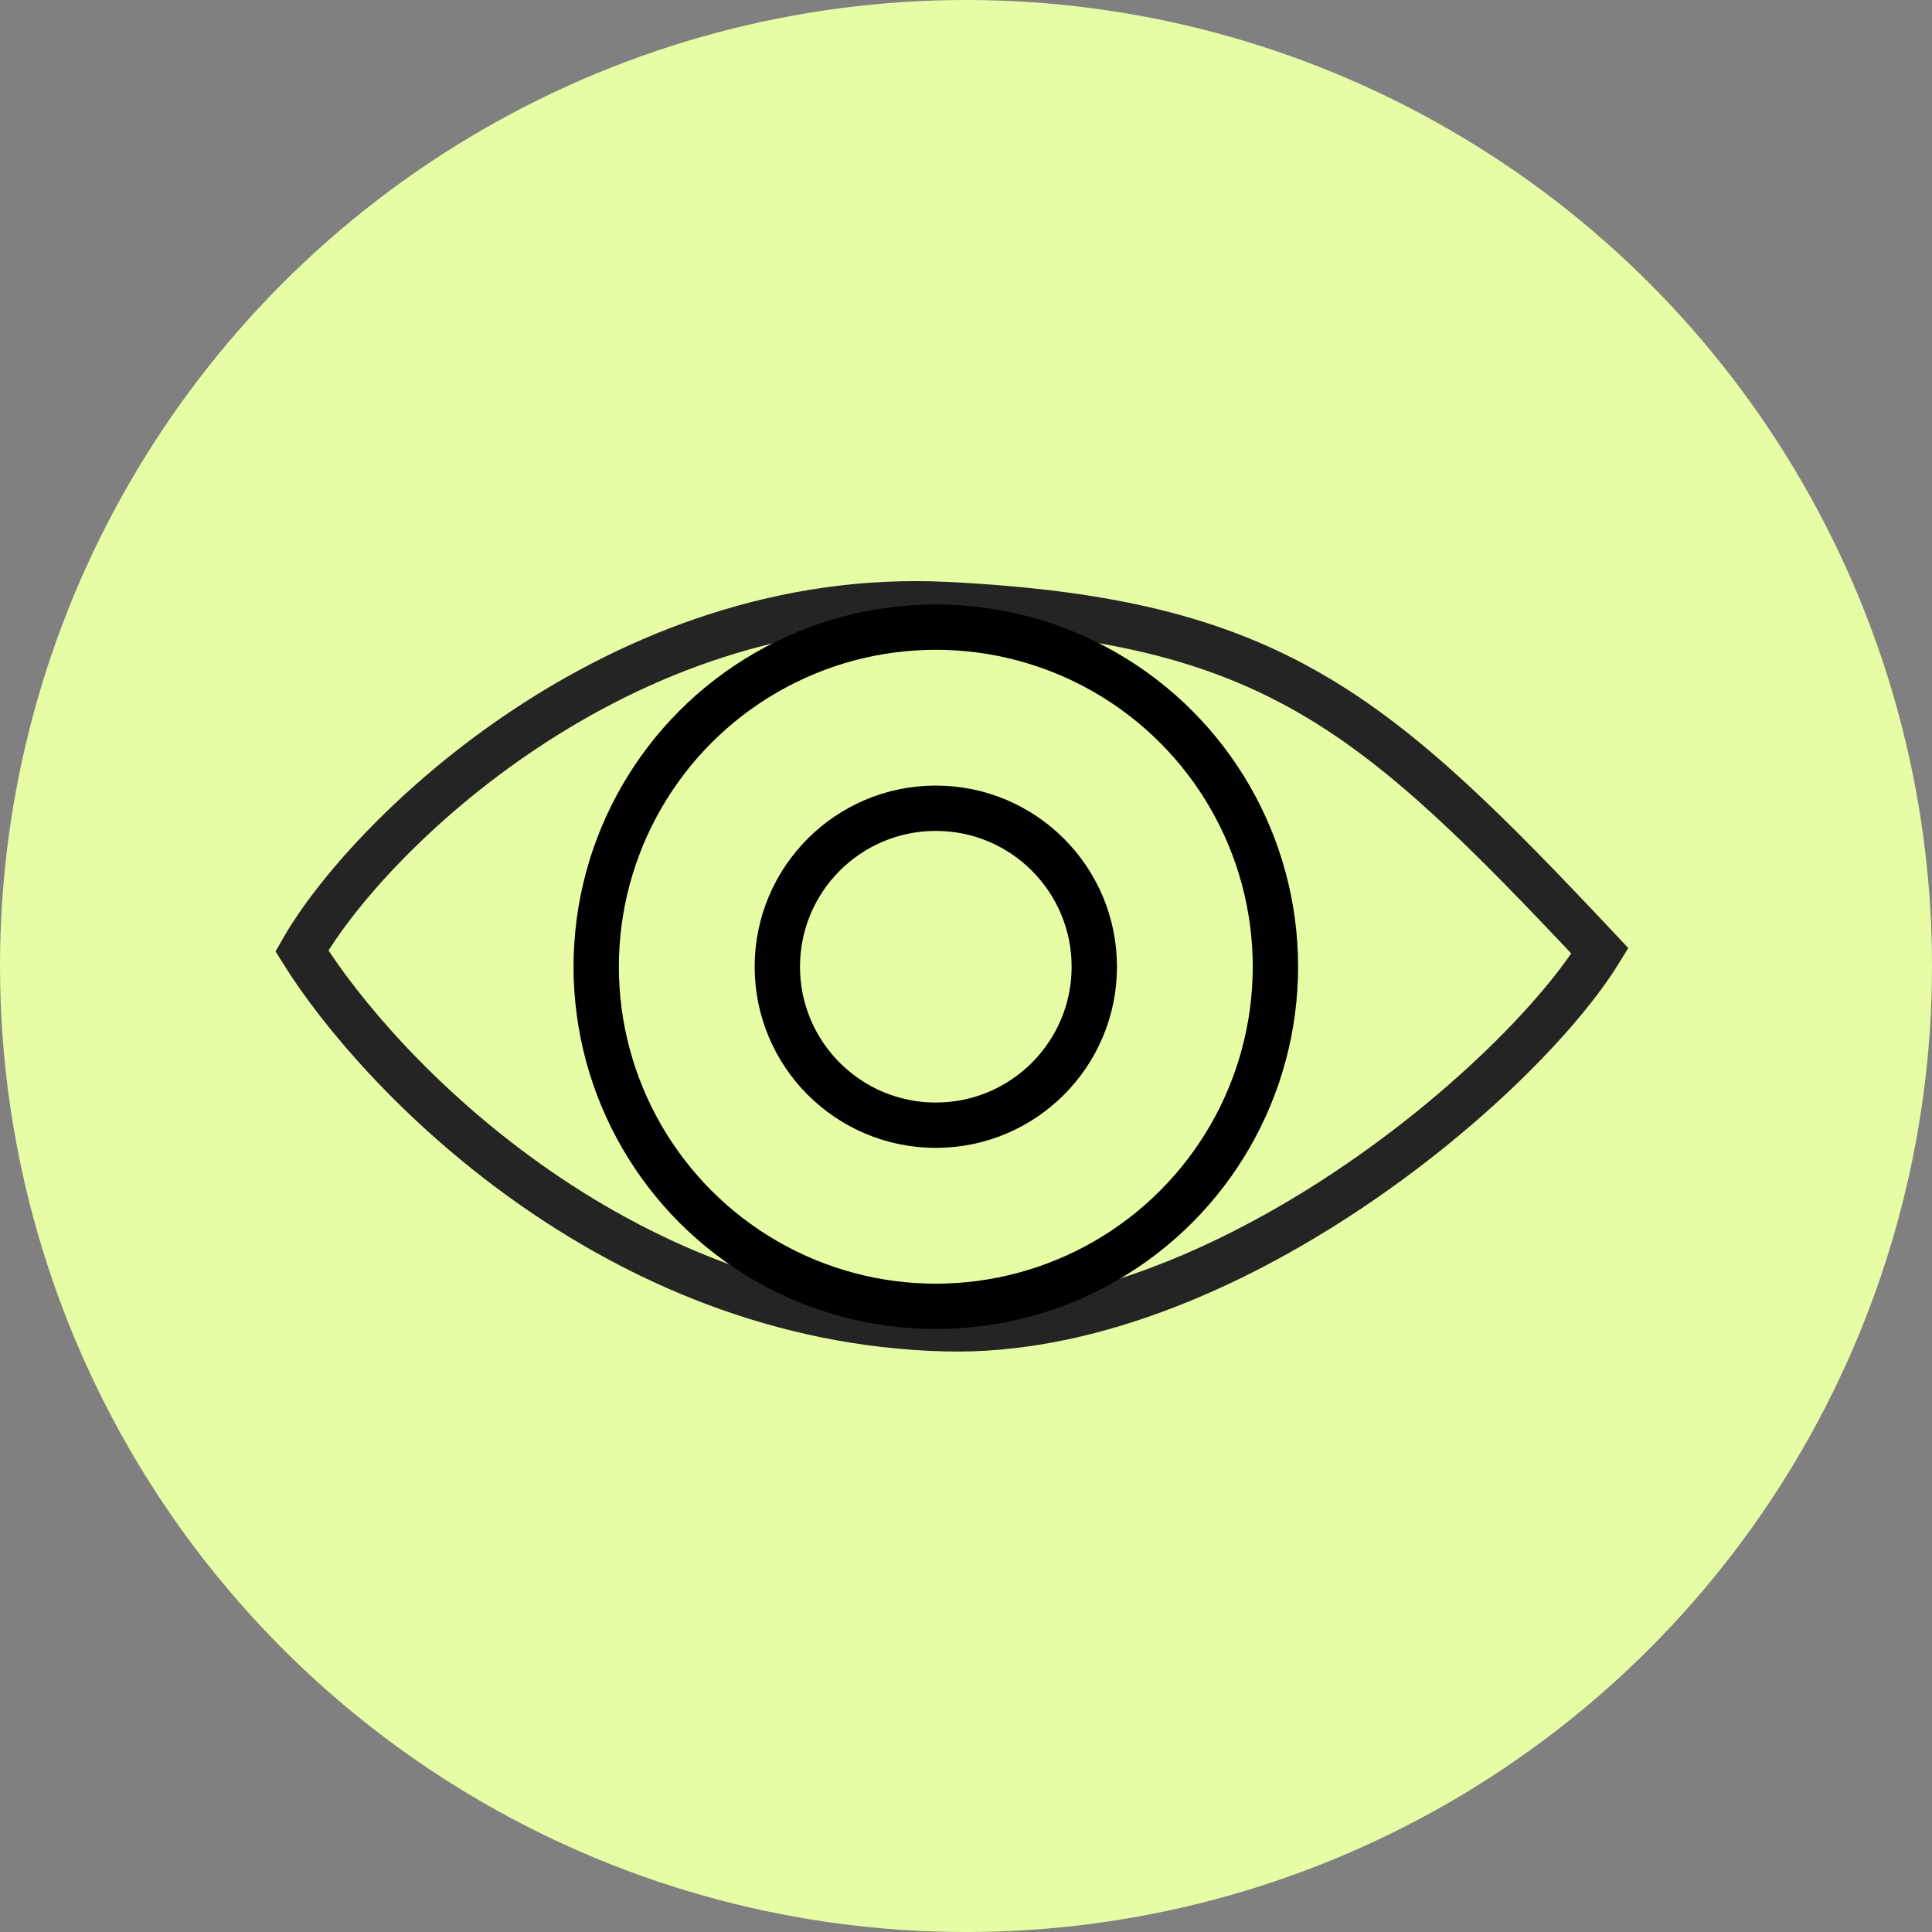 <svg xmlns="http://www.w3.org/2000/svg" fill="none" viewBox="0 0 64 64" height="64" width="64">
<rect x="0" y="0" width="64" height="64" fill="#808080" stroke="none"/>
<circle fill="#E6FDA5" r="32" cy="32" cx="32"></circle>
<path stroke-width="1.5" stroke="#242424" d="M31.328 20.025C20.513 19.493 12.179 27.675 10 31.5C12.523 35.557 20.32 43.74 31.328 44.018C40.5 44.25 50.363 35.788 53 31.5C45.5 23.525 42.143 20.556 31.328 20.025Z"></path>
<circle stroke-width="1.5" stroke="black" r="5.25" cy="32.024" cx="31"></circle>
<circle stroke-width="1.5" stroke-opacity="0.2" stroke="black" r="5.25" cy="32.024" cx="31"></circle>
<circle stroke-width="1.5" stroke="black" r="11.25" cy="32.024" cx="31"></circle>
<circle stroke-width="1.5" stroke-opacity="0.2" stroke="black" r="11.25" cy="32.024" cx="31"></circle>
</svg>

